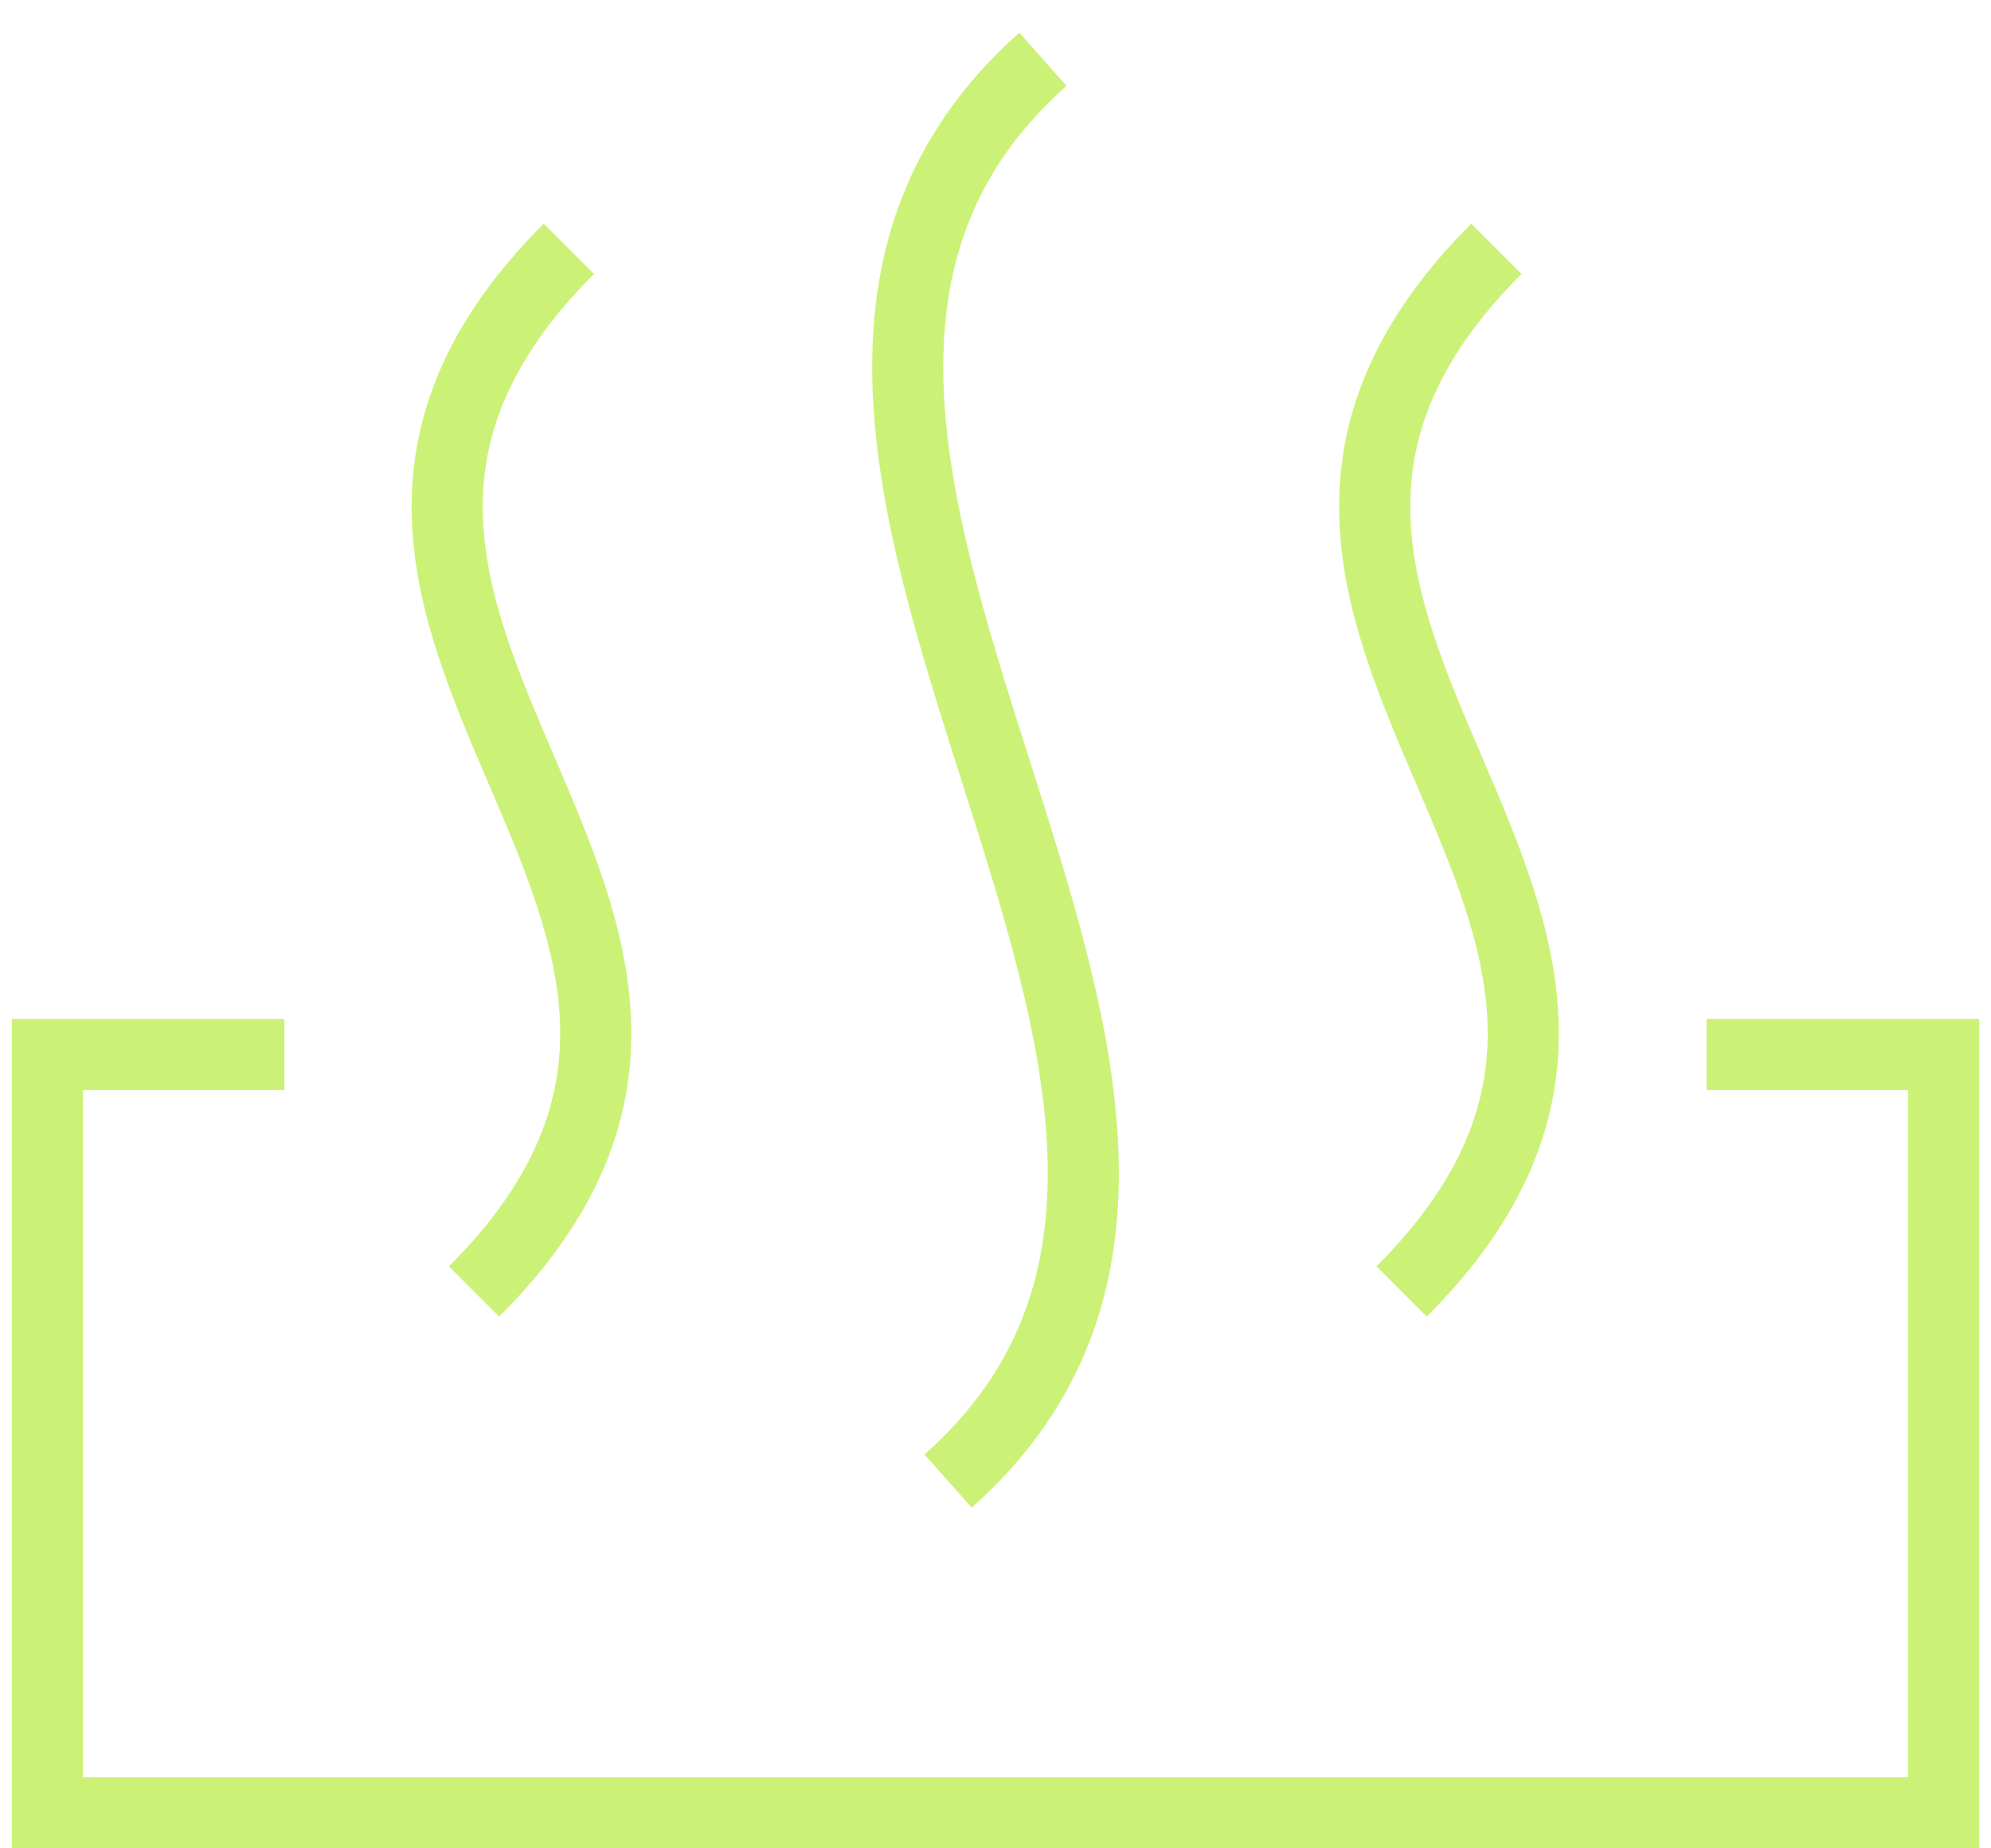 <svg width="56" height="52" viewBox="0 0 56 52" fill="none" xmlns="http://www.w3.org/2000/svg">
<g id="hot-spring--relax-location-outdoor-recreation-spa-travel-places">
<path id="Vector" d="M16 7C5.334 17.667 24 25.667 13.334 36.334" stroke="#CBF277" stroke-width="2"/>
<path id="Vector_2" d="M42.088 7C31.422 17.667 50.088 25.667 39.422 36.334" stroke="#CBF277" stroke-width="2"/>
<path id="Vector_3" d="M29.334 1.667C17.334 12.334 38.667 31 26.667 41.667" stroke="#CBF277" stroke-width="2"/>
<path id="Vector 3442" d="M8 29.667H1.333V51H54.667V29.667H48" stroke="#CBF277" stroke-width="2"/>
</g>
</svg>
